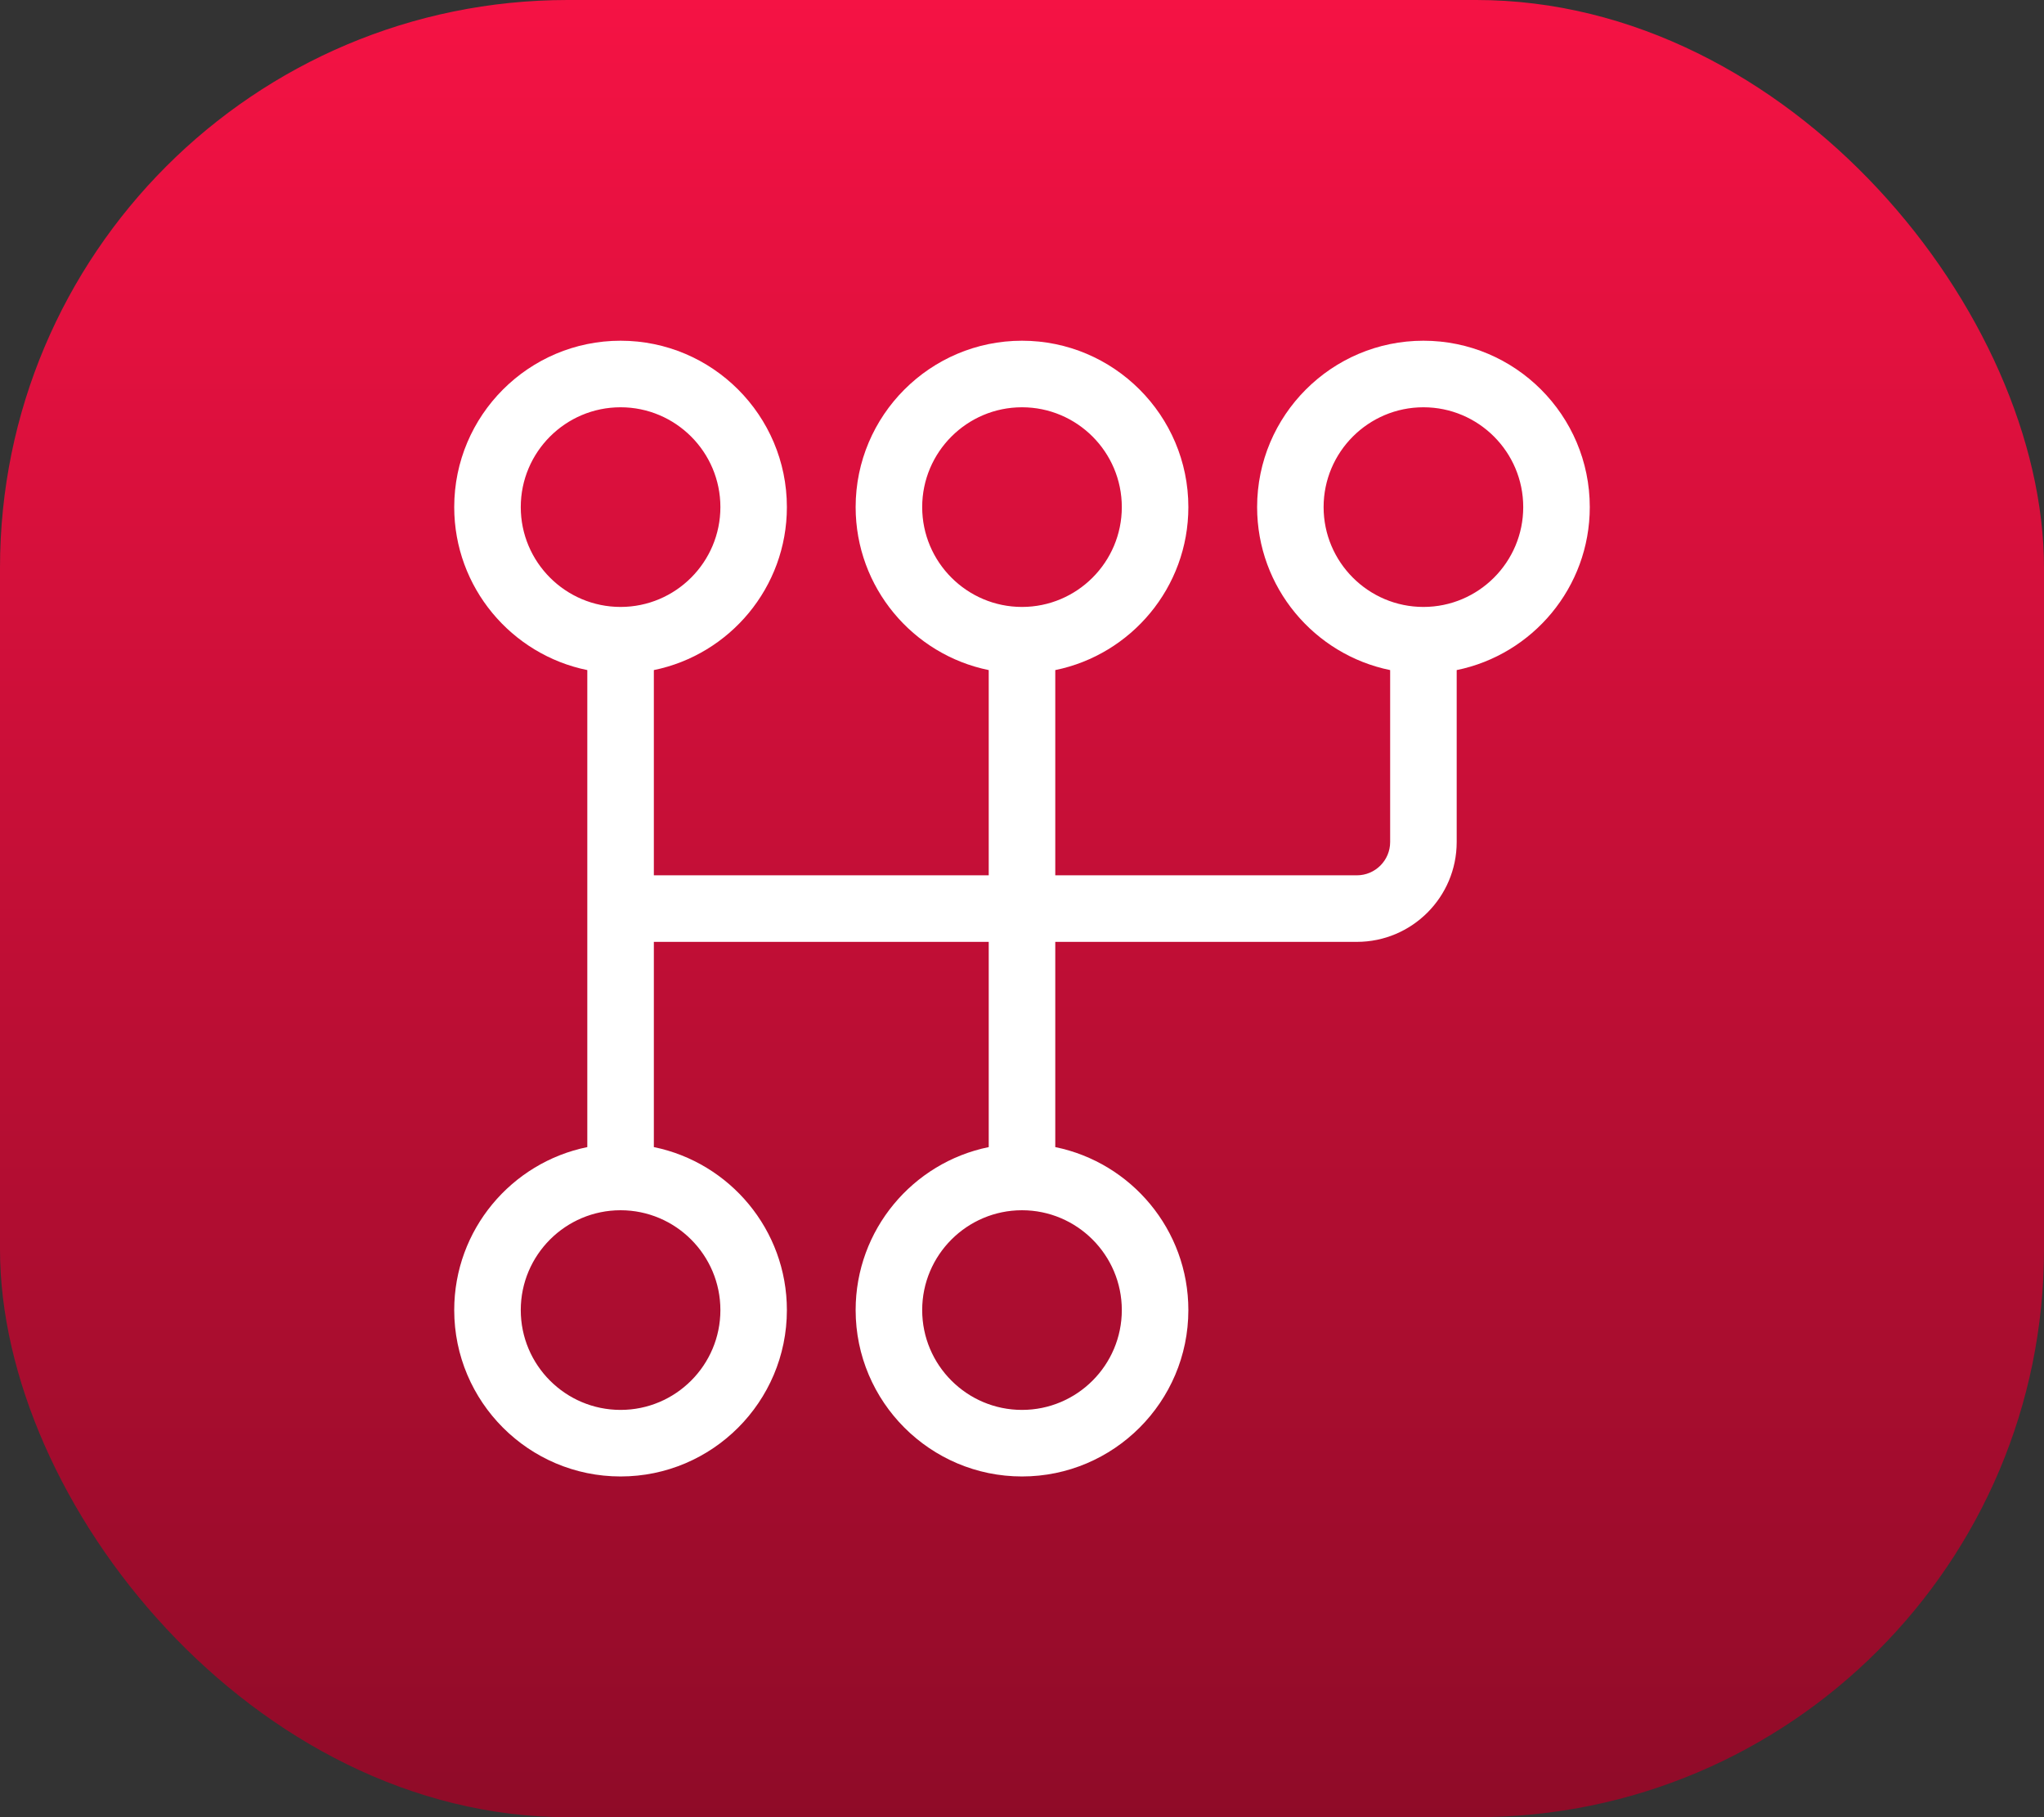 <svg xmlns="http://www.w3.org/2000/svg" width="36" height="32" viewBox="0 0 36 32" fill="none"><rect x="0" y="0" width="36" height="32" fill="#333333" stroke="none"/><rect width="36" height="32" rx="10" fill="url(#paint0_linear_18_59)"></rect><g clip-path="url(#clip0_18_59)"><path d="M25.07 6C23.455 6 22.141 7.314 22.141 8.93C22.141 10.345 23.149 11.528 24.484 11.8V14.828C24.484 15.151 24.221 15.414 23.898 15.414H18.586V11.8C19.922 11.528 20.93 10.345 20.93 8.93C20.93 7.314 19.615 6 18 6C16.385 6 15.07 7.314 15.07 8.93C15.07 10.345 16.078 11.528 17.414 11.8V15.414H11.516V11.8C12.851 11.528 13.859 10.345 13.859 8.93C13.859 7.314 12.545 6 10.93 6C9.314 6 8 7.314 8 8.93C8 10.345 9.008 11.528 10.344 11.8V20.2C9.008 20.472 8 21.655 8 23.07C8 24.686 9.314 26 10.93 26C12.545 26 13.859 24.686 13.859 23.07C13.859 21.655 12.851 20.472 11.516 20.2V16.586H17.414V20.2C16.078 20.472 15.07 21.655 15.07 23.07C15.07 24.686 16.385 26 18 26C19.615 26 20.93 24.686 20.93 23.07C20.93 21.655 19.922 20.472 18.586 20.2V16.586H23.898C24.868 16.586 25.656 15.797 25.656 14.828V11.8C26.992 11.528 28 10.345 28 8.93C28 7.314 26.686 6 25.07 6ZM12.688 23.07C12.688 24.04 11.899 24.828 10.93 24.828C9.96 24.828 9.172 24.04 9.172 23.07C9.172 22.101 9.96 21.312 10.93 21.312C11.899 21.312 12.688 22.101 12.688 23.07ZM10.93 10.688C9.96 10.688 9.172 9.899 9.172 8.93C9.172 7.96 9.96 7.172 10.93 7.172C11.899 7.172 12.688 7.96 12.688 8.93C12.688 9.899 11.899 10.688 10.93 10.688ZM19.758 23.07C19.758 24.04 18.969 24.828 18 24.828C17.031 24.828 16.242 24.04 16.242 23.07C16.242 22.101 17.031 21.312 18 21.312C18.969 21.312 19.758 22.101 19.758 23.07ZM18 10.688C17.031 10.688 16.242 9.899 16.242 8.93C16.242 7.96 17.031 7.172 18 7.172C18.969 7.172 19.758 7.96 19.758 8.93C19.758 9.899 18.969 10.688 18 10.688ZM25.07 10.688C24.101 10.688 23.312 9.899 23.312 8.93C23.312 7.96 24.101 7.172 25.07 7.172C26.04 7.172 26.828 7.96 26.828 8.93C26.828 9.899 26.04 10.688 25.07 10.688Z" fill="white"></path></g><defs><linearGradient id="paint0_linear_18_59" x1="18" y1="0" x2="18" y2="32" gradientUnits="userSpaceOnUse"><stop stop-color="#F51244"></stop><stop offset="1" stop-color="#8F0B28"></stop></linearGradient><clipPath id="clip0_18_59"><rect width="20" height="20" fill="white" transform="translate(8 6)"></rect></clipPath></defs></svg>